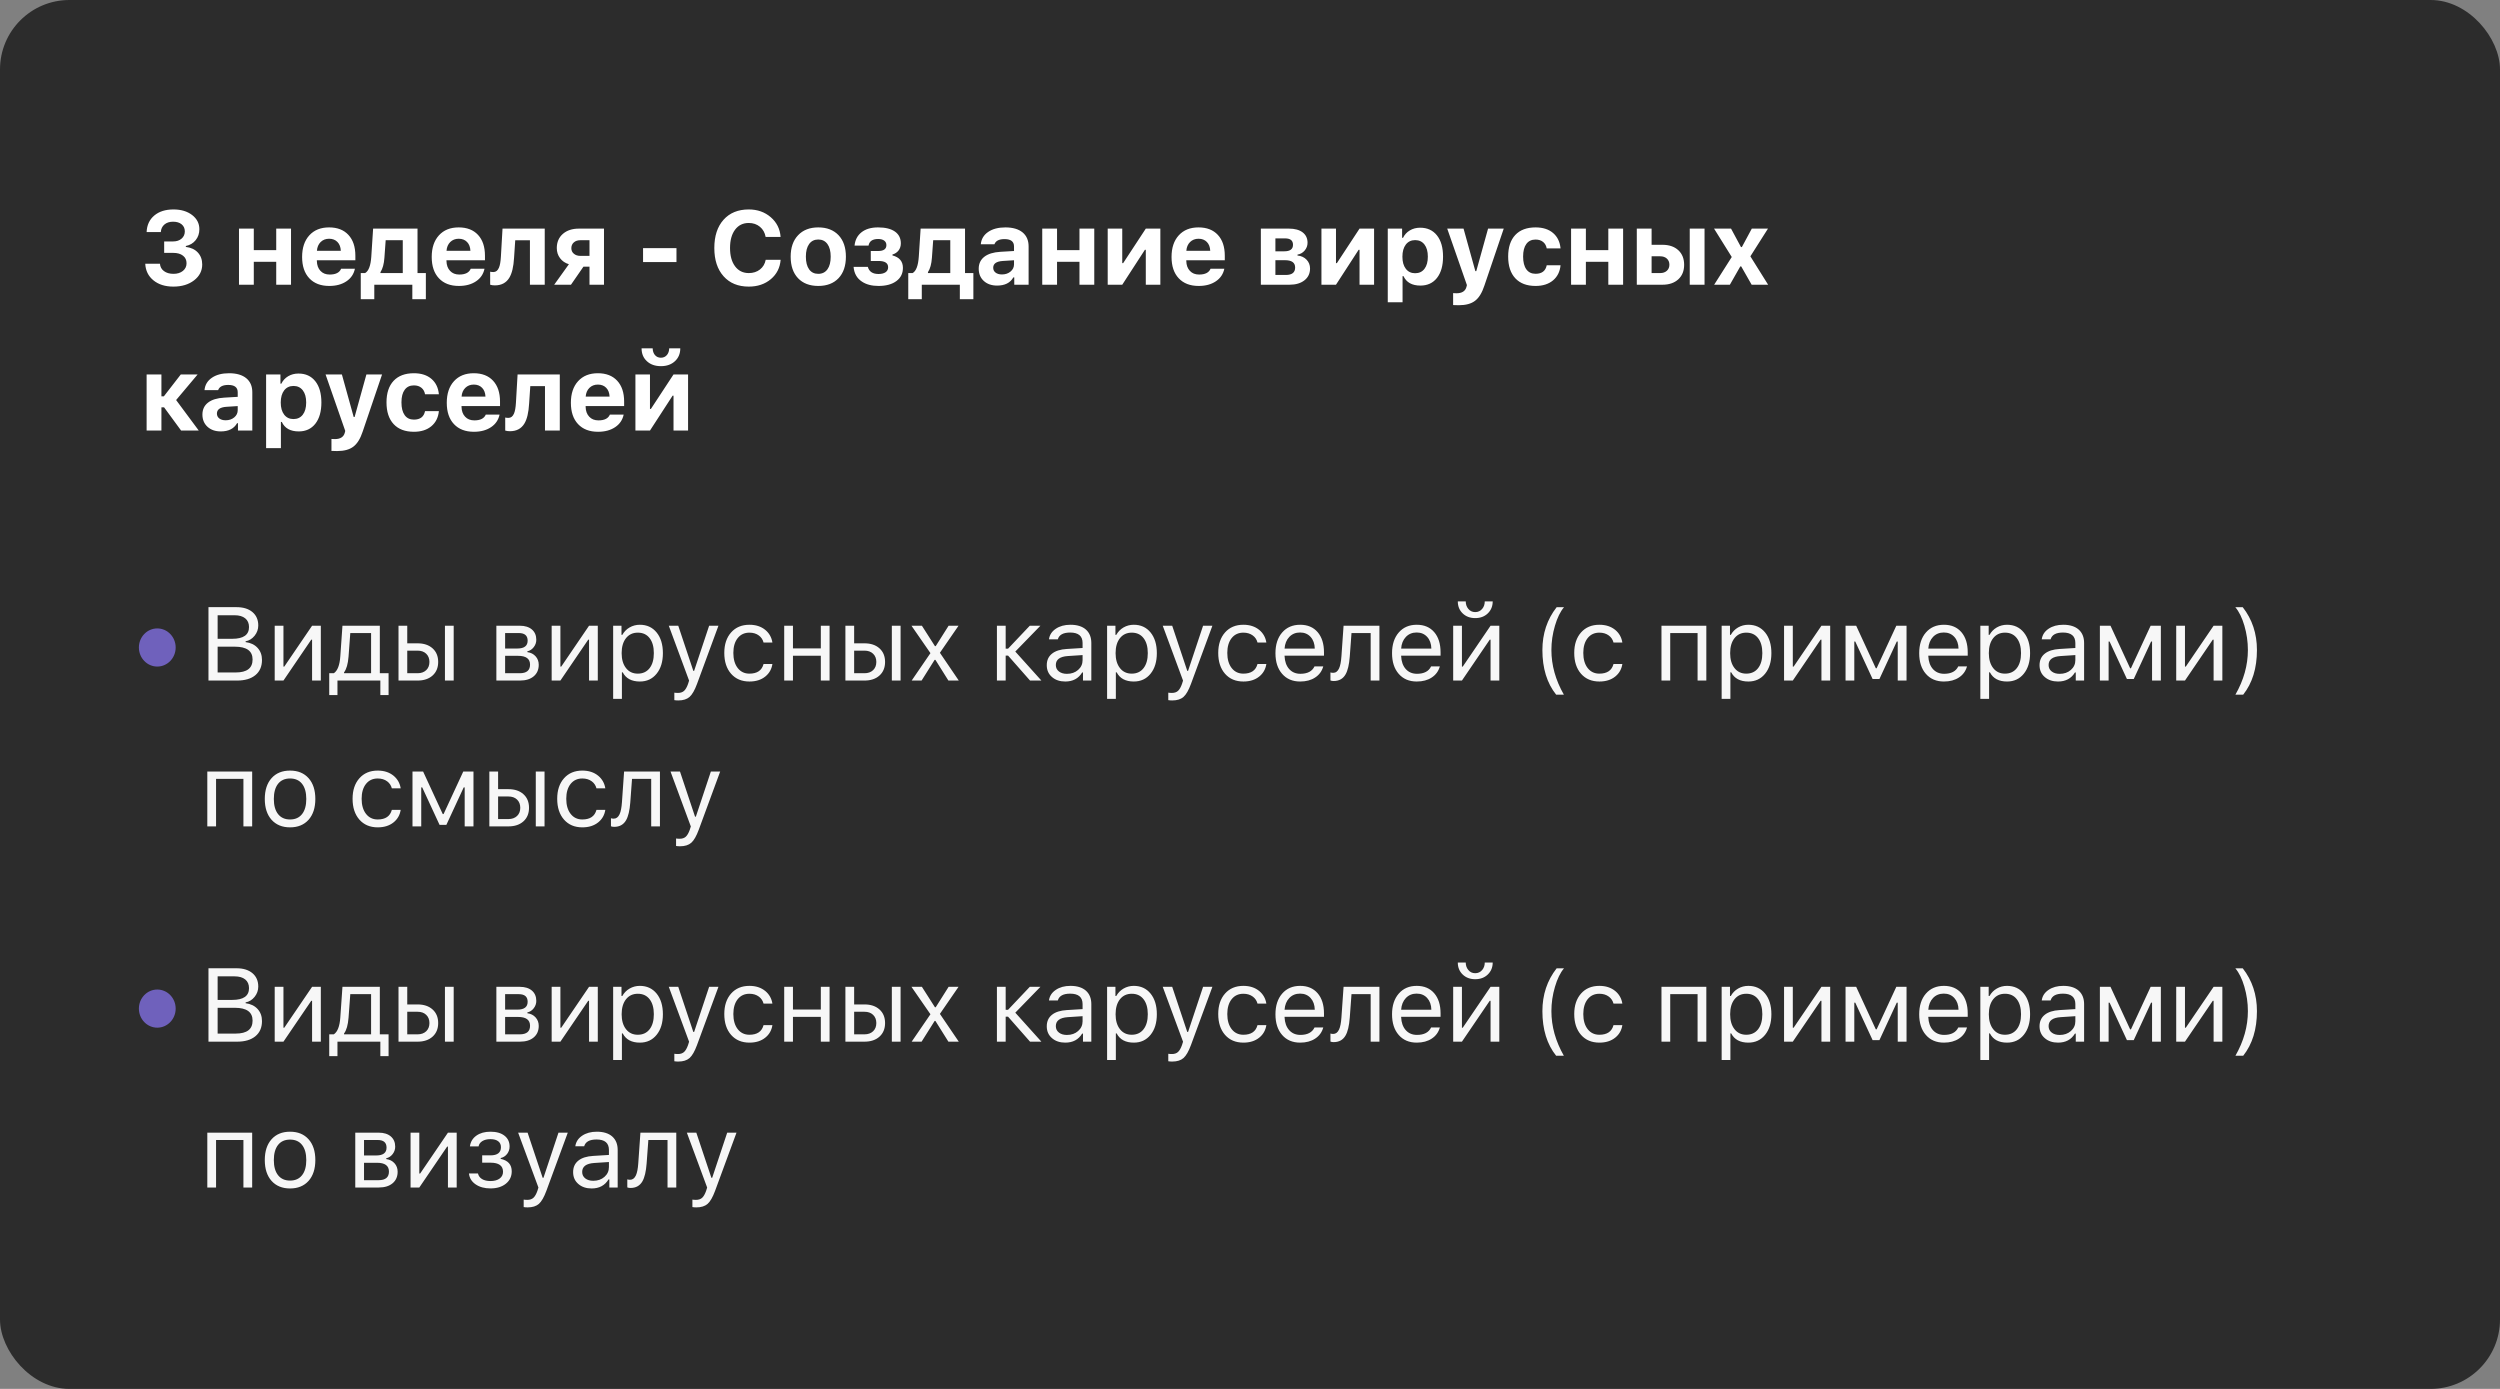 <?xml version="1.0" encoding="UTF-8"?> <svg xmlns="http://www.w3.org/2000/svg" width="360" height="200" viewBox="0 0 360 200" fill="none"><rect x="0" y="0" width="360" height="200" fill="#808080" stroke="none"/><rect width="360" height="200" rx="10" fill="#2C2C2C"></rect><path d="M23.64 34.767H24.929C25.432 34.767 25.837 34.633 26.145 34.364C26.457 34.096 26.614 33.747 26.614 33.317C26.614 32.892 26.46 32.553 26.152 32.299C25.85 32.05 25.439 31.925 24.922 31.925C24.409 31.925 23.994 32.06 23.677 32.328C23.359 32.597 23.186 32.96 23.157 33.419H21.113C21.152 32.419 21.519 31.625 22.212 31.039C22.905 30.453 23.828 30.16 24.98 30.16C26.064 30.16 26.958 30.426 27.661 30.959C28.359 31.496 28.709 32.179 28.709 33.009C28.709 33.62 28.53 34.145 28.174 34.584C27.822 35.023 27.351 35.304 26.76 35.426V35.558C27.488 35.641 28.061 35.907 28.481 36.356C28.906 36.81 29.119 37.384 29.119 38.078C29.119 39.005 28.728 39.77 27.947 40.37C27.166 40.971 26.172 41.271 24.966 41.271C23.789 41.271 22.832 40.971 22.095 40.37C21.357 39.77 20.964 38.971 20.916 37.975H23.032C23.066 38.424 23.259 38.778 23.611 39.037C23.962 39.301 24.421 39.433 24.988 39.433C25.54 39.433 25.991 39.291 26.343 39.008C26.689 38.725 26.863 38.358 26.863 37.909C26.863 37.445 26.692 37.081 26.35 36.818C26.008 36.549 25.542 36.415 24.951 36.415H23.64V34.767ZM34.415 32.921H36.546V36.02H39.776V32.921H41.907V41H39.776V37.697H36.546V41H34.415V32.921ZM47.394 34.379C46.9 34.379 46.493 34.538 46.17 34.855C45.853 35.172 45.675 35.592 45.636 36.115H49.078C49.054 35.578 48.892 35.155 48.595 34.848C48.292 34.535 47.892 34.379 47.394 34.379ZM51.107 38.7C50.946 39.467 50.538 40.07 49.884 40.509C49.224 40.954 48.402 41.176 47.415 41.176C46.185 41.176 45.225 40.807 44.537 40.07C43.849 39.337 43.504 38.315 43.504 37.001C43.504 35.688 43.851 34.65 44.544 33.888C45.238 33.127 46.185 32.746 47.386 32.746C48.578 32.746 49.505 33.105 50.169 33.822C50.838 34.54 51.173 35.541 51.173 36.825V37.477H45.628V37.587C45.643 38.188 45.816 38.661 46.148 39.008C46.475 39.359 46.917 39.535 47.474 39.535C48.338 39.535 48.888 39.257 49.122 38.7H51.107ZM57.999 34.591H55.538L55.355 37.118C55.292 38.017 55.101 38.708 54.784 39.191V39.323H57.999V34.591ZM51.949 43.087V39.323H52.572C53.08 39.04 53.378 38.256 53.465 36.972L53.729 32.921H60.123V39.323H61.324V43.087H59.376V41H53.898V43.087H51.949ZM66.056 34.379C65.563 34.379 65.155 34.538 64.833 34.855C64.516 35.172 64.337 35.592 64.298 36.115H67.741C67.716 35.578 67.555 35.155 67.257 34.848C66.955 34.535 66.554 34.379 66.056 34.379ZM69.769 38.7C69.608 39.467 69.201 40.07 68.546 40.509C67.887 40.954 67.064 41.176 66.078 41.176C64.848 41.176 63.888 40.807 63.2 40.07C62.511 39.337 62.167 38.315 62.167 37.001C62.167 35.688 62.514 34.65 63.207 33.888C63.9 33.127 64.848 32.746 66.049 32.746C67.24 32.746 68.168 33.105 68.832 33.822C69.501 34.54 69.835 35.541 69.835 36.825V37.477H64.291V37.587C64.306 38.188 64.479 38.661 64.811 39.008C65.138 39.359 65.58 39.535 66.137 39.535C67.001 39.535 67.55 39.257 67.785 38.7H69.769ZM74.025 37.118C73.952 38.417 73.722 39.379 73.337 40.004C72.892 40.731 72.201 41.095 71.264 41.095C71 41.095 70.773 41.063 70.583 41V39.125C70.719 39.159 70.873 39.176 71.044 39.176C71.406 39.176 71.674 38.966 71.85 38.546C71.996 38.205 72.089 37.68 72.128 36.972L72.363 32.921H78.442V41H76.31V34.599H74.194L74.025 37.118ZM84.887 36.847V34.591H83.576C83.181 34.591 82.866 34.696 82.631 34.906C82.392 35.116 82.273 35.395 82.273 35.741C82.273 36.068 82.392 36.332 82.631 36.532C82.871 36.742 83.186 36.847 83.576 36.847H84.887ZM84.887 38.4H84.016L82.221 41H79.804L81.921 38.048C81.384 37.887 80.959 37.597 80.647 37.177C80.334 36.762 80.178 36.276 80.178 35.719C80.178 34.87 80.471 34.188 81.057 33.676C81.638 33.173 82.404 32.921 83.356 32.921H86.975V41H84.887V38.4ZM92.6 37.733V35.734H97.412V37.733H92.6ZM107.821 41.271C106.287 41.271 105.079 40.775 104.195 39.784C103.306 38.788 102.862 37.431 102.862 35.712C102.862 33.993 103.304 32.638 104.188 31.647C105.076 30.656 106.287 30.16 107.821 30.16C109.071 30.16 110.128 30.534 110.992 31.281C111.851 32.023 112.323 32.97 112.406 34.123H110.252C110.145 33.512 109.871 33.024 109.432 32.658C108.988 32.291 108.45 32.108 107.821 32.108C106.991 32.108 106.334 32.431 105.85 33.075C105.367 33.72 105.125 34.599 105.125 35.712C105.125 36.825 105.367 37.704 105.85 38.349C106.334 38.998 106.993 39.323 107.828 39.323C108.463 39.323 109 39.149 109.439 38.803C109.879 38.456 110.152 37.992 110.26 37.411H112.413C112.32 38.554 111.851 39.481 111.007 40.194C110.157 40.912 109.095 41.271 107.821 41.271ZM117.833 39.433C118.4 39.433 118.839 39.215 119.151 38.781C119.464 38.351 119.62 37.743 119.62 36.957C119.62 36.181 119.464 35.575 119.151 35.141C118.834 34.706 118.395 34.489 117.833 34.489C117.267 34.489 116.827 34.706 116.515 35.141C116.202 35.575 116.046 36.181 116.046 36.957C116.046 37.743 116.202 38.353 116.515 38.788C116.822 39.218 117.262 39.433 117.833 39.433ZM117.833 41.176C116.593 41.176 115.619 40.802 114.911 40.055C114.208 39.308 113.856 38.275 113.856 36.957C113.856 35.648 114.213 34.621 114.925 33.873C115.633 33.122 116.603 32.746 117.833 32.746C119.064 32.746 120.035 33.119 120.748 33.866C121.456 34.618 121.81 35.648 121.81 36.957C121.81 38.275 121.459 39.308 120.755 40.055C120.047 40.802 119.073 41.176 117.833 41.176ZM126.505 41.176C125.529 41.176 124.73 40.966 124.11 40.546C123.392 40.072 122.995 39.367 122.916 38.429H124.967C125.153 39.113 125.665 39.455 126.505 39.455C126.935 39.455 127.272 39.372 127.516 39.206C127.765 39.035 127.89 38.795 127.89 38.488C127.89 37.882 127.431 37.58 126.513 37.58H125.392V36.144H126.454C127.245 36.144 127.641 35.861 127.641 35.294C127.641 35.036 127.545 34.828 127.355 34.672C127.15 34.501 126.85 34.416 126.454 34.416C125.639 34.416 125.177 34.733 125.07 35.368H123.056C123.134 34.562 123.461 33.927 124.037 33.463C124.633 32.985 125.433 32.746 126.439 32.746C127.489 32.746 128.3 32.946 128.871 33.346C129.437 33.747 129.721 34.313 129.721 35.045C129.721 35.446 129.608 35.79 129.384 36.078C129.164 36.356 128.873 36.547 128.512 36.649V36.781C129.518 37.045 130.021 37.643 130.021 38.576C130.021 39.372 129.711 40.002 129.091 40.465C128.461 40.939 127.599 41.176 126.505 41.176ZM136.84 34.591H134.379L134.196 37.118C134.133 38.017 133.942 38.708 133.625 39.191V39.323H136.84V34.591ZM130.79 43.087V39.323H131.413C131.921 39.04 132.218 38.256 132.306 36.972L132.57 32.921H138.964V39.323H140.165V43.087H138.217V41H132.738V43.087H130.79ZM144.282 39.52C144.775 39.52 145.188 39.381 145.52 39.103C145.852 38.825 146.018 38.48 146.018 38.07V37.477L144.384 37.58C143.476 37.643 143.022 37.968 143.022 38.554C143.022 38.852 143.139 39.088 143.374 39.264C143.603 39.435 143.906 39.52 144.282 39.52ZM143.579 41.124C142.797 41.124 142.163 40.905 141.674 40.465C141.181 40.016 140.935 39.425 140.935 38.693C140.935 37.965 141.206 37.392 141.748 36.972C142.285 36.557 143.056 36.32 144.062 36.261L146.018 36.144V35.485C146.018 34.782 145.563 34.43 144.655 34.43C143.864 34.43 143.378 34.679 143.198 35.177H141.235C141.303 34.43 141.657 33.837 142.297 33.398C142.932 32.963 143.757 32.746 144.772 32.746C145.837 32.746 146.662 32.985 147.248 33.463C147.829 33.942 148.12 34.616 148.12 35.485V41H146.054V39.945H145.922C145.478 40.731 144.697 41.124 143.579 41.124ZM150.083 32.921H152.214V36.02H155.444V32.921H157.575V41H155.444V37.697H152.214V41H150.083V32.921ZM159.509 41V32.921H161.604V37.887H161.736L164.995 32.921H167.09V41H164.995V35.976H164.863L161.604 41H159.509ZM172.591 34.379C172.098 34.379 171.69 34.538 171.368 34.855C171.05 35.172 170.872 35.592 170.833 36.115H174.275C174.251 35.578 174.09 35.155 173.792 34.848C173.489 34.535 173.089 34.379 172.591 34.379ZM176.304 38.7C176.143 39.467 175.735 40.07 175.081 40.509C174.422 40.954 173.599 41.176 172.613 41.176C171.382 41.176 170.423 40.807 169.734 40.07C169.046 39.337 168.702 38.315 168.702 37.001C168.702 35.688 169.048 34.65 169.742 33.888C170.435 33.127 171.382 32.746 172.583 32.746C173.775 32.746 174.703 33.105 175.367 33.822C176.036 34.54 176.37 35.541 176.37 36.825V37.477H170.826V37.587C170.84 38.188 171.014 38.661 171.346 39.008C171.673 39.359 172.115 39.535 172.671 39.535C173.536 39.535 174.085 39.257 174.319 38.7H176.304ZM183.658 34.328V36.188H184.94C185.775 36.188 186.192 35.876 186.192 35.251C186.192 34.635 185.814 34.328 185.057 34.328H183.658ZM183.658 37.47V39.594H185.16C186.053 39.594 186.5 39.237 186.5 38.524C186.5 37.821 186.017 37.47 185.05 37.47H183.658ZM181.563 32.921H185.614C186.454 32.921 187.11 33.102 187.584 33.463C188.053 33.825 188.287 34.323 188.287 34.958C188.287 35.377 188.148 35.751 187.87 36.078C187.596 36.4 187.252 36.596 186.837 36.664V36.796C187.374 36.845 187.811 37.045 188.148 37.397C188.48 37.743 188.646 38.166 188.646 38.664C188.646 39.372 188.382 39.935 187.855 40.355C187.318 40.785 186.595 41 185.687 41H181.563V32.921ZM190.287 41V32.921H192.382V37.887H192.513L195.773 32.921H197.867V41H195.773V35.976H195.641L192.382 41H190.287ZM204.504 32.79C205.529 32.79 206.335 33.158 206.921 33.895C207.506 34.633 207.799 35.653 207.799 36.957C207.799 38.256 207.509 39.276 206.928 40.019C206.347 40.756 205.551 41.124 204.54 41.124C203.334 41.124 202.521 40.67 202.101 39.762H201.969V43.527H199.838V32.921H201.903V34.247H202.035C202.255 33.793 202.582 33.437 203.017 33.178C203.451 32.919 203.947 32.79 204.504 32.79ZM203.778 39.345C204.355 39.345 204.804 39.132 205.126 38.708C205.448 38.288 205.609 37.704 205.609 36.957C205.609 36.215 205.448 35.634 205.126 35.214C204.799 34.789 204.352 34.577 203.786 34.577C203.219 34.577 202.77 34.789 202.438 35.214C202.111 35.644 201.947 36.227 201.947 36.964C201.947 37.702 202.111 38.283 202.438 38.708C202.765 39.132 203.212 39.345 203.778 39.345ZM210.063 43.952C209.609 43.952 209.338 43.944 209.25 43.93V42.209C209.323 42.223 209.484 42.23 209.733 42.23C210.515 42.23 210.991 41.935 211.162 41.344L211.235 41.051L208.4 32.921H210.751L212.451 39.044H212.582L214.282 32.921H216.538L213.754 41.124C213.413 42.165 212.963 42.895 212.407 43.315C211.855 43.739 211.074 43.952 210.063 43.952ZM222.727 35.77C222.654 35.375 222.483 35.067 222.214 34.848C221.931 34.613 221.567 34.496 221.123 34.496C220.547 34.496 220.105 34.706 219.797 35.126C219.485 35.546 219.328 36.151 219.328 36.942C219.328 37.743 219.485 38.358 219.797 38.788C220.105 39.213 220.547 39.425 221.123 39.425C222.026 39.425 222.561 39.018 222.727 38.202H224.719C224.631 39.115 224.272 39.838 223.642 40.37C223.003 40.907 222.163 41.176 221.123 41.176C219.863 41.176 218.891 40.81 218.208 40.077C217.519 39.34 217.175 38.295 217.175 36.942C217.175 35.6 217.517 34.565 218.2 33.837C218.884 33.109 219.858 32.746 221.123 32.746C222.177 32.746 223.022 33.019 223.657 33.566C224.277 34.103 224.631 34.838 224.719 35.77H222.727ZM226.235 32.921H228.367V36.02H231.597V32.921H233.728V41H231.597V37.697H228.367V41H226.235V32.921ZM243.323 32.921H245.454V41H243.323V32.921ZM237.83 36.906V39.323H239.06C239.466 39.323 239.79 39.21 240.034 38.986C240.274 38.766 240.393 38.476 240.393 38.114C240.393 37.753 240.271 37.46 240.027 37.235C239.783 37.016 239.461 36.906 239.06 36.906H237.83ZM235.699 32.921H237.83V35.251H239.397C240.349 35.251 241.109 35.509 241.675 36.027C242.237 36.549 242.517 37.25 242.517 38.129C242.517 39.008 242.237 39.706 241.675 40.224C241.109 40.741 240.349 41 239.397 41H235.699V32.921ZM250.604 38.363L249.102 41H246.839L249.373 37.008L246.824 32.921H249.271L250.699 35.573H250.831L252.259 32.921H254.588L252.054 36.913L254.61 41H252.237L250.735 38.363H250.604ZM23.596 57.071L26.035 53.921H28.459L25.361 57.605L28.621 62H26.079L23.625 58.653H23.245V62H21.113V53.921H23.245V57.071H23.596ZM32.495 60.52C32.989 60.52 33.401 60.381 33.733 60.103C34.065 59.825 34.231 59.48 34.231 59.07V58.477L32.598 58.58C31.69 58.643 31.236 58.968 31.236 59.554C31.236 59.852 31.353 60.088 31.587 60.264C31.817 60.435 32.119 60.52 32.495 60.52ZM31.792 62.124C31.011 62.124 30.376 61.905 29.888 61.465C29.395 61.016 29.148 60.425 29.148 59.693C29.148 58.965 29.419 58.392 29.961 57.972C30.498 57.557 31.27 57.32 32.276 57.261L34.231 57.144V56.485C34.231 55.782 33.777 55.43 32.869 55.43C32.078 55.43 31.592 55.679 31.411 56.177H29.448C29.517 55.43 29.871 54.837 30.511 54.398C31.145 53.963 31.971 53.746 32.986 53.746C34.051 53.746 34.876 53.985 35.462 54.463C36.043 54.942 36.333 55.616 36.333 56.485V62H34.268V60.945H34.136C33.692 61.731 32.91 62.124 31.792 62.124ZM42.984 53.79C44.009 53.79 44.815 54.158 45.401 54.895C45.987 55.633 46.28 56.653 46.28 57.957C46.28 59.256 45.989 60.276 45.408 61.019C44.827 61.756 44.031 62.124 43.021 62.124C41.815 62.124 41.002 61.67 40.582 60.762H40.45V64.527H38.319V53.921H40.384V55.247H40.516C40.735 54.793 41.063 54.437 41.497 54.178C41.932 53.919 42.427 53.79 42.984 53.79ZM42.259 60.345C42.835 60.345 43.284 60.132 43.606 59.708C43.929 59.288 44.09 58.704 44.09 57.957C44.09 57.215 43.929 56.634 43.606 56.214C43.279 55.789 42.833 55.577 42.266 55.577C41.7 55.577 41.251 55.789 40.919 56.214C40.591 56.644 40.428 57.227 40.428 57.964C40.428 58.702 40.591 59.283 40.919 59.708C41.246 60.132 41.693 60.345 42.259 60.345ZM48.543 64.952C48.089 64.952 47.818 64.944 47.73 64.93V63.209C47.804 63.223 47.965 63.23 48.214 63.23C48.995 63.23 49.471 62.935 49.642 62.344L49.715 62.051L46.881 53.921H49.232L50.931 60.044H51.063L52.762 53.921H55.018L52.235 62.124C51.893 63.165 51.444 63.895 50.887 64.314C50.335 64.739 49.554 64.952 48.543 64.952ZM61.207 56.77C61.134 56.375 60.963 56.067 60.694 55.848C60.411 55.613 60.048 55.496 59.603 55.496C59.027 55.496 58.585 55.706 58.278 56.126C57.965 56.546 57.809 57.151 57.809 57.942C57.809 58.743 57.965 59.358 58.278 59.788C58.585 60.213 59.027 60.425 59.603 60.425C60.507 60.425 61.041 60.018 61.207 59.202H63.199C63.111 60.115 62.753 60.838 62.123 61.37C61.483 61.907 60.643 62.176 59.603 62.176C58.343 62.176 57.372 61.81 56.688 61.077C56 60.34 55.656 59.295 55.656 57.942C55.656 56.6 55.997 55.565 56.681 54.837C57.364 54.109 58.339 53.746 59.603 53.746C60.658 53.746 61.503 54.019 62.137 54.566C62.758 55.103 63.111 55.838 63.199 56.77H61.207ZM68.224 55.379C67.731 55.379 67.323 55.538 67.001 55.855C66.684 56.172 66.505 56.592 66.466 57.115H69.909C69.884 56.578 69.723 56.155 69.425 55.848C69.123 55.535 68.722 55.379 68.224 55.379ZM71.938 59.7C71.776 60.467 71.369 61.07 70.714 61.509C70.055 61.954 69.232 62.176 68.246 62.176C67.016 62.176 66.056 61.807 65.368 61.07C64.679 60.337 64.335 59.315 64.335 58.001C64.335 56.688 64.682 55.65 65.375 54.888C66.068 54.127 67.016 53.746 68.217 53.746C69.408 53.746 70.336 54.105 71 54.822C71.669 55.54 72.003 56.541 72.003 57.825V58.477H66.459V58.587C66.474 59.188 66.647 59.661 66.979 60.008C67.306 60.359 67.748 60.535 68.305 60.535C69.169 60.535 69.718 60.257 69.953 59.7H71.938ZM76.193 58.118C76.12 59.417 75.89 60.379 75.505 61.004C75.06 61.731 74.369 62.095 73.432 62.095C73.168 62.095 72.941 62.063 72.751 62V60.125C72.888 60.159 73.041 60.176 73.212 60.176C73.573 60.176 73.842 59.966 74.018 59.546C74.164 59.205 74.257 58.68 74.296 57.972L74.531 53.921H80.61V62H78.478V55.599H76.362L76.193 58.118ZM86.096 55.379C85.603 55.379 85.195 55.538 84.873 55.855C84.555 56.172 84.377 56.592 84.338 57.115H87.78C87.756 56.578 87.595 56.155 87.297 55.848C86.994 55.535 86.594 55.379 86.096 55.379ZM89.809 59.7C89.648 60.467 89.24 61.07 88.586 61.509C87.927 61.954 87.104 62.176 86.118 62.176C84.887 62.176 83.928 61.807 83.239 61.07C82.551 60.337 82.207 59.315 82.207 58.001C82.207 56.688 82.553 55.65 83.247 54.888C83.94 54.127 84.887 53.746 86.088 53.746C87.28 53.746 88.208 54.105 88.872 54.822C89.541 55.54 89.875 56.541 89.875 57.825V58.477H84.331V58.587C84.345 59.188 84.519 59.661 84.851 60.008C85.178 60.359 85.62 60.535 86.176 60.535C87.041 60.535 87.59 60.257 87.824 59.7H89.809ZM93.984 50.164C93.994 50.56 94.104 50.882 94.314 51.131C94.534 51.385 94.819 51.512 95.171 51.512C95.522 51.512 95.808 51.385 96.028 51.131C96.243 50.882 96.355 50.56 96.365 50.164H97.961C97.961 50.921 97.705 51.536 97.192 52.01C96.68 52.488 96.006 52.727 95.171 52.727C94.336 52.727 93.662 52.488 93.149 52.01C92.641 51.541 92.388 50.926 92.388 50.164H93.984ZM91.501 62V53.921H93.596V58.887H93.728L96.987 53.921H99.082V62H96.987V56.976H96.855L93.596 62H91.501Z" fill="white"></path><path d="M30.02 98V87.431H34.063C35.03 87.431 35.794 87.668 36.356 88.142C36.913 88.615 37.191 89.257 37.191 90.068C37.191 90.615 37.015 91.108 36.664 91.547C36.307 91.987 35.875 92.253 35.367 92.346V92.463C36.09 92.556 36.664 92.832 37.088 93.29C37.513 93.754 37.726 94.335 37.726 95.034C37.726 95.966 37.411 96.694 36.781 97.216C36.146 97.739 35.267 98 34.144 98H30.02ZM31.339 91.987H33.448C35.055 91.987 35.858 91.423 35.858 90.295C35.858 89.758 35.677 89.34 35.316 89.043C34.95 88.745 34.44 88.596 33.785 88.596H31.339V91.987ZM33.946 96.835C35.562 96.835 36.371 96.213 36.371 94.968C36.371 93.737 35.521 93.122 33.822 93.122H31.339V96.835H33.946ZM39.557 98V90.105H40.817V95.993H40.934L44.94 90.105H46.2V98H44.94V92.111H44.823L40.817 98H39.557ZM53.437 91.159H50.441L50.192 94.536C50.109 95.6 49.892 96.364 49.54 96.828V96.945H53.437V91.159ZM47.409 100.087V96.945H48.068C48.605 96.594 48.918 95.781 49.005 94.506L49.313 90.105H54.696V96.945H55.956V100.087H54.77V98H48.595V100.087H47.409ZM64.072 90.105H65.331V98H64.072V90.105ZM58.644 93.693V96.945H60.131C60.649 96.945 61.064 96.796 61.376 96.499C61.684 96.206 61.838 95.812 61.838 95.319C61.838 94.826 61.681 94.431 61.369 94.133C61.061 93.84 60.649 93.693 60.131 93.693H58.644ZM57.385 90.105H58.644V92.639H60.131C61.035 92.639 61.755 92.88 62.292 93.364C62.829 93.847 63.098 94.499 63.098 95.319C63.098 96.14 62.829 96.791 62.292 97.275C61.755 97.758 61.035 98 60.131 98H57.385V90.105ZM72.737 91.159V93.386H74.495C75.486 93.386 75.981 93.01 75.981 92.258C75.981 91.525 75.554 91.159 74.7 91.159H72.737ZM72.737 94.44V96.945H74.846C75.832 96.945 76.326 96.533 76.326 95.707C76.326 94.863 75.752 94.44 74.605 94.44H72.737ZM71.477 90.105H74.861C75.598 90.105 76.179 90.288 76.604 90.654C77.019 91.015 77.227 91.506 77.227 92.126C77.227 92.517 77.105 92.871 76.86 93.188C76.611 93.51 76.304 93.71 75.938 93.789V93.906C76.436 93.974 76.834 94.177 77.131 94.514C77.429 94.846 77.578 95.251 77.578 95.73C77.578 96.423 77.341 96.972 76.868 97.377C76.384 97.793 75.72 98 74.876 98H71.477V90.105ZM79.439 98V90.105H80.698V95.993H80.816L84.822 90.105H86.082V98H84.822V92.111H84.705L80.698 98H79.439ZM92.139 89.965C93.145 89.965 93.951 90.336 94.556 91.079C95.157 91.821 95.457 92.812 95.457 94.052C95.457 95.288 95.154 96.276 94.549 97.019C93.944 97.766 93.14 98.139 92.139 98.139C90.953 98.139 90.13 97.697 89.671 96.814H89.554V100.637H88.294V90.105H89.495V91.423H89.612C89.866 90.969 90.215 90.612 90.66 90.353C91.109 90.095 91.602 89.965 92.139 89.965ZM91.839 97.004C92.562 97.004 93.128 96.743 93.538 96.22C93.948 95.698 94.153 94.975 94.153 94.052C94.153 93.129 93.948 92.407 93.538 91.884C93.133 91.362 92.569 91.101 91.846 91.101C91.133 91.101 90.567 91.364 90.147 91.892C89.727 92.424 89.517 93.144 89.517 94.052C89.517 94.956 89.727 95.673 90.147 96.206C90.562 96.738 91.126 97.004 91.839 97.004ZM97.669 100.864C97.469 100.864 97.281 100.849 97.105 100.82V99.743C97.232 99.768 97.408 99.78 97.633 99.78C97.994 99.78 98.285 99.682 98.504 99.487C98.724 99.287 98.917 98.95 99.083 98.476L99.229 98.007L96.307 90.105H97.669L99.837 96.601H99.954L102.115 90.105H103.455L100.372 98.483C100.035 99.397 99.676 100.021 99.295 100.358C98.91 100.695 98.368 100.864 97.669 100.864ZM109.952 92.522C109.845 92.106 109.623 91.772 109.286 91.518C108.915 91.24 108.458 91.101 107.916 91.101C107.208 91.101 106.644 91.364 106.224 91.892C105.809 92.419 105.602 93.129 105.602 94.023C105.602 94.931 105.812 95.656 106.232 96.198C106.652 96.735 107.213 97.004 107.916 97.004C109.029 97.004 109.708 96.543 109.952 95.62H111.227C111.11 96.367 110.768 96.967 110.201 97.421C109.606 97.9 108.846 98.139 107.924 98.139C106.815 98.139 105.934 97.768 105.279 97.026C104.625 96.279 104.298 95.278 104.298 94.023C104.298 92.793 104.625 91.809 105.279 91.071C105.934 90.334 106.813 89.965 107.916 89.965C108.839 89.965 109.603 90.214 110.209 90.712C110.77 91.181 111.11 91.784 111.227 92.522H109.952ZM112.926 90.105H114.186V93.371H118.2V90.105H119.459V98H118.2V94.426H114.186V98H112.926V90.105ZM128.425 90.105H129.684V98H128.425V90.105ZM122.997 93.693V96.945H124.484C125.002 96.945 125.417 96.796 125.729 96.499C126.037 96.206 126.191 95.812 126.191 95.319C126.191 94.826 126.034 94.431 125.722 94.133C125.414 93.84 125.002 93.693 124.484 93.693H122.997ZM121.738 90.105H122.997V92.639H124.484C125.387 92.639 126.108 92.88 126.645 93.364C127.182 93.847 127.45 94.499 127.45 95.319C127.45 96.14 127.182 96.791 126.645 97.275C126.108 97.758 125.387 98 124.484 98H121.738V90.105ZM134.585 95.019L132.71 98H131.281L133.984 94.052L131.252 90.105H132.754L134.629 93.041H134.746L136.599 90.105H138.027L135.346 94.001L138.064 98H136.569L134.702 95.019H134.585ZM145.161 93.408L148.289 90.105H149.82L146.201 93.825L149.959 98H148.325L145.161 94.404H144.817V98H143.557V90.105H144.817V93.408H145.161ZM153.636 97.033C154.285 97.033 154.822 96.845 155.247 96.469C155.677 96.093 155.892 95.622 155.892 95.056V94.331L153.768 94.47C152.615 94.548 152.039 94.978 152.039 95.759C152.039 96.154 152.19 96.467 152.493 96.696C152.786 96.921 153.167 97.033 153.636 97.033ZM153.401 98.139C152.625 98.139 151.99 97.927 151.497 97.502C150.989 97.072 150.735 96.501 150.735 95.788C150.735 95.085 150.984 94.533 151.482 94.133C151.98 93.732 152.691 93.505 153.614 93.452L155.892 93.312V92.595C155.892 91.589 155.296 91.086 154.104 91.086C153.104 91.086 152.51 91.413 152.325 92.067H151.05C151.133 91.438 151.46 90.93 152.032 90.544C152.598 90.158 153.304 89.965 154.148 89.965C155.105 89.965 155.848 90.197 156.375 90.661C156.893 91.125 157.151 91.769 157.151 92.595V98H155.95V96.835H155.833C155.306 97.705 154.495 98.139 153.401 98.139ZM163.267 89.965C164.273 89.965 165.079 90.336 165.684 91.079C166.285 91.821 166.585 92.812 166.585 94.052C166.585 95.288 166.283 96.276 165.677 97.019C165.072 97.766 164.268 98.139 163.267 98.139C162.081 98.139 161.258 97.697 160.799 96.814H160.682V100.637H159.422V90.105H160.623V91.423H160.741C160.994 90.969 161.344 90.612 161.788 90.353C162.237 90.095 162.73 89.965 163.267 89.965ZM162.967 97.004C163.69 97.004 164.256 96.743 164.666 96.22C165.076 95.698 165.282 94.975 165.282 94.052C165.282 93.129 165.076 92.407 164.666 91.884C164.261 91.362 163.697 91.101 162.974 91.101C162.262 91.101 161.695 91.364 161.275 91.892C160.855 92.424 160.645 93.144 160.645 94.052C160.645 94.956 160.855 95.673 161.275 96.206C161.69 96.738 162.254 97.004 162.967 97.004ZM168.797 100.864C168.597 100.864 168.409 100.849 168.233 100.82V99.743C168.36 99.768 168.536 99.78 168.761 99.78C169.122 99.78 169.413 99.682 169.632 99.487C169.852 99.287 170.045 98.95 170.211 98.476L170.358 98.007L167.435 90.105H168.797L170.965 96.601H171.083L173.243 90.105H174.584L171.5 98.483C171.163 99.397 170.804 100.021 170.423 100.358C170.038 100.695 169.496 100.864 168.797 100.864ZM181.08 92.522C180.973 92.106 180.751 91.772 180.414 91.518C180.043 91.24 179.586 91.101 179.044 91.101C178.336 91.101 177.772 91.364 177.352 91.892C176.937 92.419 176.73 93.129 176.73 94.023C176.73 94.931 176.94 95.656 177.36 96.198C177.78 96.735 178.341 97.004 179.044 97.004C180.158 97.004 180.836 96.543 181.08 95.62H182.355C182.238 96.367 181.896 96.967 181.329 97.421C180.734 97.9 179.975 98.139 179.052 98.139C177.943 98.139 177.062 97.768 176.408 97.026C175.753 96.279 175.426 95.278 175.426 94.023C175.426 92.793 175.753 91.809 176.408 91.071C177.062 90.334 177.941 89.965 179.044 89.965C179.967 89.965 180.731 90.214 181.337 90.712C181.898 91.181 182.238 91.784 182.355 92.522H181.08ZM187.211 91.079C186.581 91.079 186.064 91.291 185.658 91.716C185.253 92.141 185.026 92.702 184.977 93.4H189.328C189.313 92.702 189.113 92.141 188.727 91.716C188.342 91.291 187.836 91.079 187.211 91.079ZM190.551 95.957C190.361 96.64 189.975 97.172 189.394 97.553C188.808 97.944 188.085 98.139 187.226 98.139C186.132 98.139 185.265 97.77 184.626 97.033C183.986 96.301 183.666 95.31 183.666 94.06C183.666 92.814 183.988 91.821 184.633 91.079C185.278 90.336 186.142 89.965 187.226 89.965C188.29 89.965 189.128 90.319 189.738 91.027C190.348 91.735 190.654 92.705 190.654 93.935V94.418H184.977V94.477C185.011 95.258 185.231 95.878 185.636 96.337C186.047 96.796 186.586 97.026 187.255 97.026C188.276 97.026 188.954 96.669 189.291 95.957H190.551ZM194.367 94.536C194.279 95.707 194.077 96.567 193.759 97.114C193.393 97.749 192.822 98.066 192.045 98.066C191.865 98.066 191.711 98.039 191.584 97.985V96.828C191.701 96.867 191.833 96.887 191.979 96.887C192.351 96.887 192.634 96.672 192.829 96.242C193 95.866 193.112 95.288 193.166 94.506L193.474 90.105H198.637V98H197.377V91.159H194.616L194.367 94.536ZM203.999 91.079C203.369 91.079 202.851 91.291 202.446 91.716C202.041 92.141 201.814 92.702 201.765 93.4H206.116C206.101 92.702 205.901 92.141 205.515 91.716C205.129 91.291 204.624 91.079 203.999 91.079ZM207.339 95.957C207.148 96.64 206.762 97.172 206.181 97.553C205.596 97.944 204.873 98.139 204.013 98.139C202.92 98.139 202.053 97.77 201.413 97.033C200.774 96.301 200.454 95.31 200.454 94.06C200.454 92.814 200.776 91.821 201.421 91.079C202.065 90.336 202.929 89.965 204.013 89.965C205.078 89.965 205.915 90.319 206.526 91.027C207.136 91.735 207.441 92.705 207.441 93.935V94.418H201.765V94.477C201.799 95.258 202.019 95.878 202.424 96.337C202.834 96.796 203.374 97.026 204.043 97.026C205.063 97.026 205.742 96.669 206.079 95.957H207.339ZM209.258 98V90.105H210.518V95.993H210.635L214.641 90.105H215.901V98H214.641V92.111H214.524L210.518 98H209.258ZM211.067 86.603C211.067 87.023 211.189 87.38 211.433 87.673C211.687 87.985 212.019 88.142 212.429 88.142C212.844 88.142 213.181 87.985 213.44 87.673C213.684 87.38 213.806 87.023 213.806 86.603H214.949C214.949 87.292 214.717 87.863 214.253 88.317C213.784 88.776 213.176 89.006 212.429 89.006C211.687 89.006 211.082 88.776 210.613 88.317C210.154 87.868 209.924 87.297 209.924 86.603H211.067ZM224.083 100.029C222.764 98.378 222.105 96.237 222.105 93.606C222.105 91.242 222.789 89.186 224.156 87.439H225.218C224.686 88.064 224.251 88.952 223.914 90.105C223.572 91.257 223.402 92.424 223.402 93.606C223.402 95.793 224 97.934 225.196 100.029H224.083ZM232.345 92.522C232.237 92.106 232.015 91.772 231.678 91.518C231.307 91.24 230.851 91.101 230.309 91.101C229.601 91.101 229.037 91.364 228.617 91.892C228.202 92.419 227.994 93.129 227.994 94.023C227.994 94.931 228.204 95.656 228.624 96.198C229.044 96.735 229.605 97.004 230.309 97.004C231.422 97.004 232.101 96.543 232.345 95.62H233.619C233.502 96.367 233.16 96.967 232.594 97.421C231.998 97.9 231.239 98.139 230.316 98.139C229.208 98.139 228.326 97.768 227.672 97.026C227.018 96.279 226.69 95.278 226.69 94.023C226.69 92.793 227.018 91.809 227.672 91.071C228.326 90.334 229.205 89.965 230.309 89.965C231.231 89.965 231.996 90.214 232.601 90.712C233.163 91.181 233.502 91.784 233.619 92.522H232.345ZM244.452 91.159H240.512V98H239.252V90.105H245.712V98H244.452V91.159ZM251.762 89.965C252.768 89.965 253.574 90.336 254.179 91.079C254.78 91.821 255.08 92.812 255.08 94.052C255.08 95.288 254.777 96.276 254.172 97.019C253.566 97.766 252.763 98.139 251.762 98.139C250.576 98.139 249.753 97.697 249.294 96.814H249.177V100.637H247.917V90.105H249.118V91.423H249.235C249.489 90.969 249.838 90.612 250.283 90.353C250.732 90.095 251.225 89.965 251.762 89.965ZM251.462 97.004C252.184 97.004 252.751 96.743 253.161 96.22C253.571 95.698 253.776 94.975 253.776 94.052C253.776 93.129 253.571 92.407 253.161 91.884C252.756 91.362 252.192 91.101 251.469 91.101C250.756 91.101 250.19 91.364 249.77 91.892C249.35 92.424 249.14 93.144 249.14 94.052C249.14 94.956 249.35 95.673 249.77 96.206C250.185 96.738 250.749 97.004 251.462 97.004ZM256.904 98V90.105H258.164V95.993H258.281L262.287 90.105H263.547V98H262.287V92.111H262.17L258.164 98H256.904ZM265.759 98V90.105H267.29L270.117 96.228H270.234L273.069 90.105H274.541V98H273.274V92.382H273.135L270.637 97.78H269.656L267.158 92.382H267.019V98H265.759ZM279.91 91.079C279.28 91.079 278.762 91.291 278.357 91.716C277.952 92.141 277.725 92.702 277.676 93.4H282.027C282.012 92.702 281.812 92.141 281.426 91.716C281.04 91.291 280.535 91.079 279.91 91.079ZM283.25 95.957C283.059 96.64 282.674 97.172 282.093 97.553C281.507 97.944 280.784 98.139 279.925 98.139C278.831 98.139 277.964 97.77 277.325 97.033C276.685 96.301 276.365 95.31 276.365 94.06C276.365 92.814 276.687 91.821 277.332 91.079C277.976 90.336 278.841 89.965 279.925 89.965C280.989 89.965 281.826 90.319 282.437 91.027C283.047 91.735 283.352 92.705 283.352 93.935V94.418H277.676V94.477C277.71 95.258 277.93 95.878 278.335 96.337C278.745 96.796 279.285 97.026 279.954 97.026C280.974 97.026 281.653 96.669 281.99 95.957H283.25ZM289.014 89.965C290.02 89.965 290.826 90.336 291.431 91.079C292.032 91.821 292.332 92.812 292.332 94.052C292.332 95.288 292.029 96.276 291.424 97.019C290.818 97.766 290.015 98.139 289.014 98.139C287.828 98.139 287.005 97.697 286.546 96.814H286.429V100.637H285.169V90.105H286.37V91.423H286.487C286.741 90.969 287.09 90.612 287.535 90.353C287.984 90.095 288.477 89.965 289.014 89.965ZM288.714 97.004C289.437 97.004 290.003 96.743 290.413 96.22C290.823 95.698 291.028 94.975 291.028 94.052C291.028 93.129 290.823 92.407 290.413 91.884C290.008 91.362 289.444 91.101 288.721 91.101C288.008 91.101 287.442 91.364 287.022 91.892C286.602 92.424 286.392 93.144 286.392 94.052C286.392 94.956 286.602 95.673 287.022 96.206C287.437 96.738 288.001 97.004 288.714 97.004ZM296.595 97.033C297.245 97.033 297.782 96.845 298.206 96.469C298.636 96.093 298.851 95.622 298.851 95.056V94.331L296.727 94.47C295.575 94.548 294.998 94.978 294.998 95.759C294.998 96.154 295.15 96.467 295.453 96.696C295.746 96.921 296.126 97.033 296.595 97.033ZM296.361 98.139C295.584 98.139 294.95 97.927 294.456 97.502C293.949 97.072 293.695 96.501 293.695 95.788C293.695 95.085 293.944 94.533 294.442 94.133C294.94 93.732 295.65 93.505 296.573 93.452L298.851 93.312V92.595C298.851 91.589 298.255 91.086 297.064 91.086C296.063 91.086 295.47 91.413 295.284 92.067H294.01C294.093 91.438 294.42 90.93 294.991 90.544C295.558 90.158 296.263 89.965 297.108 89.965C298.065 89.965 298.807 90.197 299.334 90.661C299.852 91.125 300.111 91.769 300.111 92.595V98H298.91V96.835H298.792C298.265 97.705 297.454 98.139 296.361 98.139ZM302.382 98V90.105H303.912L306.739 96.228H306.857L309.691 90.105H311.163V98H309.896V92.382H309.757L307.259 97.78H306.278L303.78 92.382H303.641V98H302.382ZM313.375 98V90.105H314.635V95.993H314.752L318.759 90.105H320.019V98H318.759V92.111H318.642L314.635 98H313.375ZM321.901 100.029C323.097 97.934 323.696 95.793 323.696 93.606C323.696 92.414 323.527 91.242 323.19 90.09C322.853 88.942 322.419 88.059 321.887 87.439H322.956C324.318 89.182 324.999 91.237 324.999 93.606C324.999 96.223 324.34 98.364 323.022 100.029H321.901ZM35.052 112.159H31.112V119H29.852V111.104H36.312V119H35.052V112.159ZM41.769 118.004C42.516 118.004 43.092 117.745 43.497 117.228C43.903 116.715 44.105 115.99 44.105 115.052C44.105 114.115 43.903 113.387 43.497 112.87C43.092 112.357 42.516 112.101 41.769 112.101C41.022 112.101 40.446 112.357 40.04 112.87C39.635 113.387 39.432 114.115 39.432 115.052C39.432 115.99 39.635 116.715 40.04 117.228C40.446 117.745 41.022 118.004 41.769 118.004ZM41.769 119.139C40.646 119.139 39.757 118.775 39.103 118.048C38.453 117.315 38.129 116.317 38.129 115.052C38.129 113.783 38.453 112.784 39.103 112.057C39.752 111.329 40.641 110.965 41.769 110.965C42.897 110.965 43.785 111.329 44.435 112.057C45.084 112.784 45.409 113.783 45.409 115.052C45.409 116.317 45.084 117.315 44.435 118.048C43.781 118.775 42.892 119.139 41.769 119.139ZM56.425 113.521C56.318 113.106 56.096 112.772 55.759 112.518C55.388 112.24 54.931 112.101 54.389 112.101C53.681 112.101 53.117 112.364 52.697 112.892C52.282 113.419 52.075 114.129 52.075 115.023C52.075 115.931 52.285 116.656 52.705 117.198C53.124 117.735 53.686 118.004 54.389 118.004C55.502 118.004 56.181 117.542 56.425 116.62H57.7C57.582 117.367 57.241 117.967 56.674 118.421C56.078 118.9 55.319 119.139 54.396 119.139C53.288 119.139 52.407 118.768 51.752 118.026C51.098 117.279 50.771 116.278 50.771 115.023C50.771 113.792 51.098 112.809 51.752 112.071C52.407 111.334 53.285 110.965 54.389 110.965C55.312 110.965 56.076 111.214 56.681 111.712C57.243 112.181 57.582 112.784 57.7 113.521H56.425ZM59.399 119V111.104H60.93L63.757 117.228H63.874L66.709 111.104H68.181V119H66.914V113.382H66.775L64.277 118.78H63.296L60.798 113.382H60.659V119H59.399ZM77.153 111.104H78.413V119H77.153V111.104ZM71.726 114.693V117.945H73.213C73.731 117.945 74.145 117.796 74.458 117.499C74.766 117.206 74.919 116.812 74.919 116.319C74.919 115.826 74.763 115.431 74.451 115.133C74.143 114.84 73.731 114.693 73.213 114.693H71.726ZM70.466 111.104H71.726V113.639H73.213C74.116 113.639 74.836 113.88 75.374 114.364C75.911 114.847 76.179 115.499 76.179 116.319C76.179 117.14 75.911 117.792 75.374 118.275C74.836 118.758 74.116 119 73.213 119H70.466V111.104ZM85.891 113.521C85.784 113.106 85.562 112.772 85.225 112.518C84.854 112.24 84.397 112.101 83.855 112.101C83.147 112.101 82.583 112.364 82.163 112.892C81.748 113.419 81.541 114.129 81.541 115.023C81.541 115.931 81.751 116.656 82.171 117.198C82.591 117.735 83.152 118.004 83.855 118.004C84.969 118.004 85.647 117.542 85.891 116.62H87.166C87.049 117.367 86.707 117.967 86.14 118.421C85.545 118.9 84.785 119.139 83.863 119.139C82.754 119.139 81.873 118.768 81.219 118.026C80.564 117.279 80.237 116.278 80.237 115.023C80.237 113.792 80.564 112.809 81.219 112.071C81.873 111.334 82.752 110.965 83.855 110.965C84.778 110.965 85.542 111.214 86.148 111.712C86.709 112.181 87.049 112.784 87.166 113.521H85.891ZM90.762 115.536C90.674 116.708 90.472 117.567 90.154 118.114C89.788 118.749 89.217 119.066 88.441 119.066C88.26 119.066 88.106 119.039 87.979 118.985V117.828C88.096 117.867 88.228 117.887 88.375 117.887C88.746 117.887 89.029 117.672 89.224 117.242C89.395 116.866 89.507 116.288 89.561 115.506L89.869 111.104H95.032V119H93.773V112.159H91.011L90.762 115.536ZM97.918 121.864C97.718 121.864 97.53 121.849 97.354 121.82V120.743C97.481 120.768 97.657 120.78 97.882 120.78C98.243 120.78 98.534 120.682 98.753 120.487C98.973 120.287 99.166 119.95 99.332 119.476L99.478 119.007L96.556 111.104H97.918L100.086 117.601H100.204L102.364 111.104H103.704L100.621 119.483C100.284 120.396 99.925 121.021 99.544 121.358C99.159 121.695 98.617 121.864 97.918 121.864Z" fill="#F7F7F7"></path><ellipse cx="22.648" cy="93.239" rx="2.648" ry="2.746" fill="#6F61BC"></ellipse><path d="M30.02 150V139.431H34.063C35.03 139.431 35.794 139.668 36.356 140.142C36.913 140.615 37.191 141.257 37.191 142.068C37.191 142.615 37.015 143.108 36.664 143.547C36.307 143.987 35.875 144.253 35.367 144.346V144.463C36.09 144.556 36.664 144.832 37.088 145.291C37.513 145.754 37.726 146.335 37.726 147.034C37.726 147.966 37.411 148.694 36.781 149.216C36.146 149.739 35.267 150 34.144 150H30.02ZM31.339 143.987H33.448C35.055 143.987 35.858 143.423 35.858 142.295C35.858 141.758 35.677 141.34 35.316 141.042C34.95 140.745 34.44 140.596 33.785 140.596H31.339V143.987ZM33.946 148.835C35.562 148.835 36.371 148.213 36.371 146.968C36.371 145.737 35.521 145.122 33.822 145.122H31.339V148.835H33.946ZM39.557 150V142.104H40.817V147.993H40.934L44.94 142.104H46.2V150H44.94V144.111H44.823L40.817 150H39.557ZM53.437 143.159H50.441L50.192 146.536C50.109 147.6 49.892 148.364 49.54 148.828V148.945H53.437V143.159ZM47.409 152.087V148.945H48.068C48.605 148.594 48.918 147.781 49.005 146.506L49.313 142.104H54.696V148.945H55.956V152.087H54.77V150H48.595V152.087H47.409ZM64.072 142.104H65.331V150H64.072V142.104ZM58.644 145.693V148.945H60.131C60.649 148.945 61.064 148.796 61.376 148.499C61.684 148.206 61.838 147.812 61.838 147.319C61.838 146.826 61.681 146.431 61.369 146.133C61.061 145.84 60.649 145.693 60.131 145.693H58.644ZM57.385 142.104H58.644V144.639H60.131C61.035 144.639 61.755 144.88 62.292 145.364C62.829 145.847 63.098 146.499 63.098 147.319C63.098 148.14 62.829 148.792 62.292 149.275C61.755 149.758 61.035 150 60.131 150H57.385V142.104ZM72.737 143.159V145.386H74.495C75.486 145.386 75.981 145.01 75.981 144.258C75.981 143.525 75.554 143.159 74.7 143.159H72.737ZM72.737 146.44V148.945H74.846C75.832 148.945 76.326 148.533 76.326 147.708C76.326 146.863 75.752 146.44 74.605 146.44H72.737ZM71.477 142.104H74.861C75.598 142.104 76.179 142.288 76.604 142.654C77.019 143.015 77.227 143.506 77.227 144.126C77.227 144.517 77.105 144.871 76.86 145.188C76.611 145.51 76.304 145.71 75.938 145.789V145.906C76.436 145.974 76.834 146.177 77.131 146.514C77.429 146.846 77.578 147.251 77.578 147.729C77.578 148.423 77.341 148.972 76.868 149.377C76.384 149.792 75.72 150 74.876 150H71.477V142.104ZM79.439 150V142.104H80.698V147.993H80.816L84.822 142.104H86.082V150H84.822V144.111H84.705L80.698 150H79.439ZM92.139 141.965C93.145 141.965 93.951 142.336 94.556 143.079C95.157 143.821 95.457 144.812 95.457 146.052C95.457 147.288 95.154 148.276 94.549 149.019C93.944 149.766 93.14 150.139 92.139 150.139C90.953 150.139 90.13 149.697 89.671 148.813H89.554V152.637H88.294V142.104H89.495V143.423H89.612C89.866 142.969 90.215 142.612 90.66 142.354C91.109 142.095 91.602 141.965 92.139 141.965ZM91.839 149.004C92.562 149.004 93.128 148.743 93.538 148.22C93.948 147.698 94.153 146.975 94.153 146.052C94.153 145.129 93.948 144.407 93.538 143.884C93.133 143.362 92.569 143.101 91.846 143.101C91.133 143.101 90.567 143.364 90.147 143.892C89.727 144.424 89.517 145.144 89.517 146.052C89.517 146.956 89.727 147.673 90.147 148.206C90.562 148.738 91.126 149.004 91.839 149.004ZM97.669 152.864C97.469 152.864 97.281 152.849 97.105 152.82V151.743C97.232 151.768 97.408 151.78 97.633 151.78C97.994 151.78 98.285 151.682 98.504 151.487C98.724 151.287 98.917 150.95 99.083 150.476L99.229 150.007L96.307 142.104H97.669L99.837 148.601H99.954L102.115 142.104H103.455L100.372 150.483C100.035 151.396 99.676 152.021 99.295 152.358C98.91 152.695 98.368 152.864 97.669 152.864ZM109.952 144.521C109.845 144.106 109.623 143.772 109.286 143.518C108.915 143.24 108.458 143.101 107.916 143.101C107.208 143.101 106.644 143.364 106.224 143.892C105.809 144.419 105.602 145.129 105.602 146.023C105.602 146.931 105.812 147.656 106.232 148.198C106.652 148.735 107.213 149.004 107.916 149.004C109.029 149.004 109.708 148.542 109.952 147.62H111.227C111.11 148.367 110.768 148.967 110.201 149.421C109.606 149.9 108.846 150.139 107.924 150.139C106.815 150.139 105.934 149.768 105.279 149.026C104.625 148.279 104.298 147.278 104.298 146.023C104.298 144.792 104.625 143.809 105.279 143.071C105.934 142.334 106.813 141.965 107.916 141.965C108.839 141.965 109.603 142.214 110.209 142.712C110.77 143.181 111.11 143.784 111.227 144.521H109.952ZM112.926 142.104H114.186V145.371H118.2V142.104H119.459V150H118.2V146.426H114.186V150H112.926V142.104ZM128.425 142.104H129.684V150H128.425V142.104ZM122.997 145.693V148.945H124.484C125.002 148.945 125.417 148.796 125.729 148.499C126.037 148.206 126.191 147.812 126.191 147.319C126.191 146.826 126.034 146.431 125.722 146.133C125.414 145.84 125.002 145.693 124.484 145.693H122.997ZM121.738 142.104H122.997V144.639H124.484C125.387 144.639 126.108 144.88 126.645 145.364C127.182 145.847 127.45 146.499 127.45 147.319C127.45 148.14 127.182 148.792 126.645 149.275C126.108 149.758 125.387 150 124.484 150H121.738V142.104ZM134.585 147.019L132.71 150H131.281L133.984 146.052L131.252 142.104H132.754L134.629 145.042H134.746L136.599 142.104H138.027L135.346 146.001L138.064 150H136.569L134.702 147.019H134.585ZM145.161 145.408L148.289 142.104H149.82L146.201 145.825L149.959 150H148.325L145.161 146.404H144.817V150H143.557V142.104H144.817V145.408H145.161ZM153.636 149.033C154.285 149.033 154.822 148.845 155.247 148.469C155.677 148.093 155.892 147.622 155.892 147.056V146.331L153.768 146.47C152.615 146.548 152.039 146.978 152.039 147.759C152.039 148.154 152.19 148.467 152.493 148.696C152.786 148.921 153.167 149.033 153.636 149.033ZM153.401 150.139C152.625 150.139 151.99 149.927 151.497 149.502C150.989 149.072 150.735 148.501 150.735 147.788C150.735 147.085 150.984 146.533 151.482 146.133C151.98 145.732 152.691 145.505 153.614 145.452L155.892 145.312V144.595C155.892 143.589 155.296 143.086 154.104 143.086C153.104 143.086 152.51 143.413 152.325 144.067H151.05C151.133 143.438 151.46 142.93 152.032 142.544C152.598 142.158 153.304 141.965 154.148 141.965C155.105 141.965 155.848 142.197 156.375 142.661C156.893 143.125 157.151 143.77 157.151 144.595V150H155.95V148.835H155.833C155.306 149.705 154.495 150.139 153.401 150.139ZM163.267 141.965C164.273 141.965 165.079 142.336 165.684 143.079C166.285 143.821 166.585 144.812 166.585 146.052C166.585 147.288 166.283 148.276 165.677 149.019C165.072 149.766 164.268 150.139 163.267 150.139C162.081 150.139 161.258 149.697 160.799 148.813H160.682V152.637H159.422V142.104H160.623V143.423H160.741C160.994 142.969 161.344 142.612 161.788 142.354C162.237 142.095 162.73 141.965 163.267 141.965ZM162.967 149.004C163.69 149.004 164.256 148.743 164.666 148.22C165.076 147.698 165.282 146.975 165.282 146.052C165.282 145.129 165.076 144.407 164.666 143.884C164.261 143.362 163.697 143.101 162.974 143.101C162.262 143.101 161.695 143.364 161.275 143.892C160.855 144.424 160.645 145.144 160.645 146.052C160.645 146.956 160.855 147.673 161.275 148.206C161.69 148.738 162.254 149.004 162.967 149.004ZM168.797 152.864C168.597 152.864 168.409 152.849 168.233 152.82V151.743C168.36 151.768 168.536 151.78 168.761 151.78C169.122 151.78 169.413 151.682 169.632 151.487C169.852 151.287 170.045 150.95 170.211 150.476L170.358 150.007L167.435 142.104H168.797L170.965 148.601H171.083L173.243 142.104H174.584L171.5 150.483C171.163 151.396 170.804 152.021 170.423 152.358C170.038 152.695 169.496 152.864 168.797 152.864ZM181.08 144.521C180.973 144.106 180.751 143.772 180.414 143.518C180.043 143.24 179.586 143.101 179.044 143.101C178.336 143.101 177.772 143.364 177.352 143.892C176.937 144.419 176.73 145.129 176.73 146.023C176.73 146.931 176.94 147.656 177.36 148.198C177.78 148.735 178.341 149.004 179.044 149.004C180.158 149.004 180.836 148.542 181.08 147.62H182.355C182.238 148.367 181.896 148.967 181.329 149.421C180.734 149.9 179.975 150.139 179.052 150.139C177.943 150.139 177.062 149.768 176.408 149.026C175.753 148.279 175.426 147.278 175.426 146.023C175.426 144.792 175.753 143.809 176.408 143.071C177.062 142.334 177.941 141.965 179.044 141.965C179.967 141.965 180.731 142.214 181.337 142.712C181.898 143.181 182.238 143.784 182.355 144.521H181.08ZM187.211 143.079C186.581 143.079 186.064 143.291 185.658 143.716C185.253 144.141 185.026 144.702 184.977 145.4H189.328C189.313 144.702 189.113 144.141 188.727 143.716C188.342 143.291 187.836 143.079 187.211 143.079ZM190.551 147.957C190.361 148.64 189.975 149.172 189.394 149.553C188.808 149.944 188.085 150.139 187.226 150.139C186.132 150.139 185.265 149.771 184.626 149.033C183.986 148.301 183.666 147.31 183.666 146.06C183.666 144.814 183.988 143.821 184.633 143.079C185.278 142.336 186.142 141.965 187.226 141.965C188.29 141.965 189.128 142.319 189.738 143.027C190.348 143.735 190.654 144.705 190.654 145.935V146.418H184.977V146.477C185.011 147.258 185.231 147.878 185.636 148.337C186.047 148.796 186.586 149.026 187.255 149.026C188.276 149.026 188.954 148.669 189.291 147.957H190.551ZM194.367 146.536C194.279 147.708 194.077 148.567 193.759 149.114C193.393 149.749 192.822 150.066 192.045 150.066C191.865 150.066 191.711 150.039 191.584 149.985V148.828C191.701 148.867 191.833 148.887 191.979 148.887C192.351 148.887 192.634 148.672 192.829 148.242C193 147.866 193.112 147.288 193.166 146.506L193.474 142.104H198.637V150H197.377V143.159H194.616L194.367 146.536ZM203.999 143.079C203.369 143.079 202.851 143.291 202.446 143.716C202.041 144.141 201.814 144.702 201.765 145.4H206.116C206.101 144.702 205.901 144.141 205.515 143.716C205.129 143.291 204.624 143.079 203.999 143.079ZM207.339 147.957C207.148 148.64 206.762 149.172 206.181 149.553C205.596 149.944 204.873 150.139 204.013 150.139C202.92 150.139 202.053 149.771 201.413 149.033C200.774 148.301 200.454 147.31 200.454 146.06C200.454 144.814 200.776 143.821 201.421 143.079C202.065 142.336 202.929 141.965 204.013 141.965C205.078 141.965 205.915 142.319 206.526 143.027C207.136 143.735 207.441 144.705 207.441 145.935V146.418H201.765V146.477C201.799 147.258 202.019 147.878 202.424 148.337C202.834 148.796 203.374 149.026 204.043 149.026C205.063 149.026 205.742 148.669 206.079 147.957H207.339ZM209.258 150V142.104H210.518V147.993H210.635L214.641 142.104H215.901V150H214.641V144.111H214.524L210.518 150H209.258ZM211.067 138.604C211.067 139.023 211.189 139.38 211.433 139.673C211.687 139.985 212.019 140.142 212.429 140.142C212.844 140.142 213.181 139.985 213.44 139.673C213.684 139.38 213.806 139.023 213.806 138.604H214.949C214.949 139.292 214.717 139.863 214.253 140.317C213.784 140.776 213.176 141.006 212.429 141.006C211.687 141.006 211.082 140.776 210.613 140.317C210.154 139.868 209.924 139.297 209.924 138.604H211.067ZM224.083 152.029C222.764 150.378 222.105 148.237 222.105 145.605C222.105 143.242 222.789 141.187 224.156 139.438H225.218C224.686 140.063 224.251 140.952 223.914 142.104C223.572 143.257 223.402 144.424 223.402 145.605C223.402 147.793 224 149.934 225.196 152.029H224.083ZM232.345 144.521C232.237 144.106 232.015 143.772 231.678 143.518C231.307 143.24 230.851 143.101 230.309 143.101C229.601 143.101 229.037 143.364 228.617 143.892C228.202 144.419 227.994 145.129 227.994 146.023C227.994 146.931 228.204 147.656 228.624 148.198C229.044 148.735 229.605 149.004 230.309 149.004C231.422 149.004 232.101 148.542 232.345 147.62H233.619C233.502 148.367 233.16 148.967 232.594 149.421C231.998 149.9 231.239 150.139 230.316 150.139C229.208 150.139 228.326 149.768 227.672 149.026C227.018 148.279 226.69 147.278 226.69 146.023C226.69 144.792 227.018 143.809 227.672 143.071C228.326 142.334 229.205 141.965 230.309 141.965C231.231 141.965 231.996 142.214 232.601 142.712C233.163 143.181 233.502 143.784 233.619 144.521H232.345ZM244.452 143.159H240.512V150H239.252V142.104H245.712V150H244.452V143.159ZM251.762 141.965C252.768 141.965 253.574 142.336 254.179 143.079C254.78 143.821 255.08 144.812 255.08 146.052C255.08 147.288 254.777 148.276 254.172 149.019C253.566 149.766 252.763 150.139 251.762 150.139C250.576 150.139 249.753 149.697 249.294 148.813H249.177V152.637H247.917V142.104H249.118V143.423H249.235C249.489 142.969 249.838 142.612 250.283 142.354C250.732 142.095 251.225 141.965 251.762 141.965ZM251.462 149.004C252.184 149.004 252.751 148.743 253.161 148.22C253.571 147.698 253.776 146.975 253.776 146.052C253.776 145.129 253.571 144.407 253.161 143.884C252.756 143.362 252.192 143.101 251.469 143.101C250.756 143.101 250.19 143.364 249.77 143.892C249.35 144.424 249.14 145.144 249.14 146.052C249.14 146.956 249.35 147.673 249.77 148.206C250.185 148.738 250.749 149.004 251.462 149.004ZM256.904 150V142.104H258.164V147.993H258.281L262.287 142.104H263.547V150H262.287V144.111H262.17L258.164 150H256.904ZM265.759 150V142.104H267.29L270.117 148.228H270.234L273.069 142.104H274.541V150H273.274V144.382H273.135L270.637 149.78H269.656L267.158 144.382H267.019V150H265.759ZM279.91 143.079C279.28 143.079 278.762 143.291 278.357 143.716C277.952 144.141 277.725 144.702 277.676 145.4H282.027C282.012 144.702 281.812 144.141 281.426 143.716C281.04 143.291 280.535 143.079 279.91 143.079ZM283.25 147.957C283.059 148.64 282.674 149.172 282.093 149.553C281.507 149.944 280.784 150.139 279.925 150.139C278.831 150.139 277.964 149.771 277.325 149.033C276.685 148.301 276.365 147.31 276.365 146.06C276.365 144.814 276.687 143.821 277.332 143.079C277.976 142.336 278.841 141.965 279.925 141.965C280.989 141.965 281.826 142.319 282.437 143.027C283.047 143.735 283.352 144.705 283.352 145.935V146.418H277.676V146.477C277.71 147.258 277.93 147.878 278.335 148.337C278.745 148.796 279.285 149.026 279.954 149.026C280.974 149.026 281.653 148.669 281.99 147.957H283.25ZM289.014 141.965C290.02 141.965 290.826 142.336 291.431 143.079C292.032 143.821 292.332 144.812 292.332 146.052C292.332 147.288 292.029 148.276 291.424 149.019C290.818 149.766 290.015 150.139 289.014 150.139C287.828 150.139 287.005 149.697 286.546 148.813H286.429V152.637H285.169V142.104H286.37V143.423H286.487C286.741 142.969 287.09 142.612 287.535 142.354C287.984 142.095 288.477 141.965 289.014 141.965ZM288.714 149.004C289.437 149.004 290.003 148.743 290.413 148.22C290.823 147.698 291.028 146.975 291.028 146.052C291.028 145.129 290.823 144.407 290.413 143.884C290.008 143.362 289.444 143.101 288.721 143.101C288.008 143.101 287.442 143.364 287.022 143.892C286.602 144.424 286.392 145.144 286.392 146.052C286.392 146.956 286.602 147.673 287.022 148.206C287.437 148.738 288.001 149.004 288.714 149.004ZM296.595 149.033C297.245 149.033 297.782 148.845 298.206 148.469C298.636 148.093 298.851 147.622 298.851 147.056V146.331L296.727 146.47C295.575 146.548 294.998 146.978 294.998 147.759C294.998 148.154 295.15 148.467 295.453 148.696C295.746 148.921 296.126 149.033 296.595 149.033ZM296.361 150.139C295.584 150.139 294.95 149.927 294.456 149.502C293.949 149.072 293.695 148.501 293.695 147.788C293.695 147.085 293.944 146.533 294.442 146.133C294.94 145.732 295.65 145.505 296.573 145.452L298.851 145.312V144.595C298.851 143.589 298.255 143.086 297.064 143.086C296.063 143.086 295.47 143.413 295.284 144.067H294.01C294.093 143.438 294.42 142.93 294.991 142.544C295.558 142.158 296.263 141.965 297.108 141.965C298.065 141.965 298.807 142.197 299.334 142.661C299.852 143.125 300.111 143.77 300.111 144.595V150H298.91V148.835H298.792C298.265 149.705 297.454 150.139 296.361 150.139ZM302.382 150V142.104H303.912L306.739 148.228H306.857L309.691 142.104H311.163V150H309.896V144.382H309.757L307.259 149.78H306.278L303.78 144.382H303.641V150H302.382ZM313.375 150V142.104H314.635V147.993H314.752L318.759 142.104H320.019V150H318.759V144.111H318.642L314.635 150H313.375ZM321.901 152.029C323.097 149.934 323.696 147.793 323.696 145.605C323.696 144.414 323.527 143.242 323.19 142.09C322.853 140.942 322.419 140.059 321.887 139.438H322.956C324.318 141.182 324.999 143.237 324.999 145.605C324.999 148.223 324.34 150.364 323.022 152.029H321.901ZM35.052 164.159H31.112V171H29.852V163.104H36.312V171H35.052V164.159ZM41.769 170.004C42.516 170.004 43.092 169.745 43.497 169.228C43.903 168.715 44.105 167.99 44.105 167.052C44.105 166.115 43.903 165.387 43.497 164.87C43.092 164.357 42.516 164.101 41.769 164.101C41.022 164.101 40.446 164.357 40.04 164.87C39.635 165.387 39.432 166.115 39.432 167.052C39.432 167.99 39.635 168.715 40.04 169.228C40.446 169.745 41.022 170.004 41.769 170.004ZM41.769 171.139C40.646 171.139 39.757 170.775 39.103 170.048C38.453 169.315 38.129 168.317 38.129 167.052C38.129 165.783 38.453 164.784 39.103 164.057C39.752 163.329 40.641 162.965 41.769 162.965C42.897 162.965 43.785 163.329 44.435 164.057C45.084 164.784 45.409 165.783 45.409 167.052C45.409 168.317 45.084 169.315 44.435 170.048C43.781 170.775 42.892 171.139 41.769 171.139ZM52.419 164.159V166.386H54.177C55.168 166.386 55.663 166.01 55.663 165.258C55.663 164.525 55.236 164.159 54.382 164.159H52.419ZM52.419 167.44V169.945H54.528C55.515 169.945 56.008 169.533 56.008 168.708C56.008 167.863 55.434 167.44 54.286 167.44H52.419ZM51.159 163.104H54.543C55.28 163.104 55.861 163.288 56.286 163.654C56.701 164.015 56.909 164.506 56.909 165.126C56.909 165.517 56.786 165.871 56.542 166.188C56.293 166.51 55.986 166.71 55.62 166.789V166.906C56.118 166.974 56.516 167.177 56.813 167.514C57.111 167.846 57.26 168.251 57.26 168.729C57.26 169.423 57.023 169.972 56.55 170.377C56.066 170.792 55.402 171 54.557 171H51.159V163.104ZM59.121 171V163.104H60.381V168.993H60.498L64.504 163.104H65.764V171H64.504V165.111H64.387L60.381 171H59.121ZM70.627 171.132C69.768 171.132 69.055 170.937 68.489 170.546C67.918 170.155 67.598 169.633 67.529 168.979H68.826C68.904 169.325 69.099 169.594 69.412 169.784C69.729 169.975 70.134 170.07 70.627 170.07C71.199 170.07 71.645 169.945 71.968 169.696C72.28 169.457 72.436 169.137 72.436 168.737C72.436 167.863 71.834 167.426 70.627 167.426H69.434V166.371H70.627C71.633 166.371 72.136 165.978 72.136 165.192C72.136 164.84 72.014 164.564 71.77 164.364C71.506 164.145 71.126 164.035 70.627 164.035C70.154 164.035 69.763 164.13 69.456 164.32C69.148 164.511 68.967 164.765 68.914 165.082H67.668C67.751 164.433 68.059 163.917 68.591 163.537C69.124 163.156 69.802 162.965 70.627 162.965C71.501 162.965 72.183 163.163 72.671 163.559C73.144 163.939 73.381 164.452 73.381 165.097C73.381 165.492 73.264 165.846 73.03 166.159C72.79 166.471 72.481 166.671 72.1 166.759V166.876C73.159 167.106 73.689 167.704 73.689 168.671C73.689 169.403 73.408 169.997 72.847 170.451C72.285 170.905 71.545 171.132 70.627 171.132ZM75.974 173.864C75.774 173.864 75.586 173.849 75.41 173.82V172.743C75.537 172.768 75.713 172.78 75.938 172.78C76.299 172.78 76.59 172.682 76.809 172.487C77.029 172.287 77.222 171.95 77.388 171.476L77.534 171.007L74.612 163.104H75.974L78.142 169.601H78.26L80.42 163.104H81.76L78.677 171.483C78.34 172.396 77.981 173.021 77.6 173.358C77.215 173.695 76.673 173.864 75.974 173.864ZM85.43 170.033C86.08 170.033 86.617 169.845 87.042 169.469C87.471 169.093 87.686 168.622 87.686 168.056V167.331L85.562 167.47C84.41 167.548 83.834 167.978 83.834 168.759C83.834 169.154 83.985 169.467 84.288 169.696C84.581 169.921 84.962 170.033 85.43 170.033ZM85.196 171.139C84.419 171.139 83.785 170.927 83.292 170.502C82.784 170.072 82.53 169.501 82.53 168.788C82.53 168.085 82.779 167.533 83.277 167.133C83.775 166.732 84.486 166.505 85.408 166.452L87.686 166.312V165.595C87.686 164.589 87.09 164.086 85.899 164.086C84.898 164.086 84.305 164.413 84.119 165.067H82.845C82.928 164.438 83.255 163.93 83.826 163.544C84.393 163.158 85.098 162.965 85.943 162.965C86.9 162.965 87.642 163.197 88.169 163.661C88.687 164.125 88.946 164.77 88.946 165.595V171H87.745V169.835H87.627C87.1 170.705 86.29 171.139 85.196 171.139ZM93.114 167.536C93.026 168.708 92.823 169.567 92.506 170.114C92.139 170.749 91.568 171.066 90.792 171.066C90.611 171.066 90.457 171.039 90.331 170.985V169.828C90.448 169.867 90.579 169.887 90.726 169.887C91.097 169.887 91.38 169.672 91.576 169.242C91.746 168.866 91.859 168.288 91.912 167.506L92.22 163.104H97.384V171H96.124V164.159H93.363L93.114 167.536ZM100.27 173.864C100.07 173.864 99.882 173.849 99.706 173.82V172.743C99.833 172.768 100.008 172.78 100.233 172.78C100.594 172.78 100.885 172.682 101.105 172.487C101.324 172.287 101.517 171.95 101.683 171.476L101.83 171.007L98.907 163.104H100.27L102.438 169.601H102.555L104.716 163.104H106.056L102.972 171.483C102.635 172.396 102.277 173.021 101.896 173.358C101.51 173.695 100.968 173.864 100.27 173.864Z" fill="#F7F7F7"></path><ellipse cx="22.648" cy="145.239" rx="2.648" ry="2.746" fill="#6F61BC"></ellipse></svg> 
